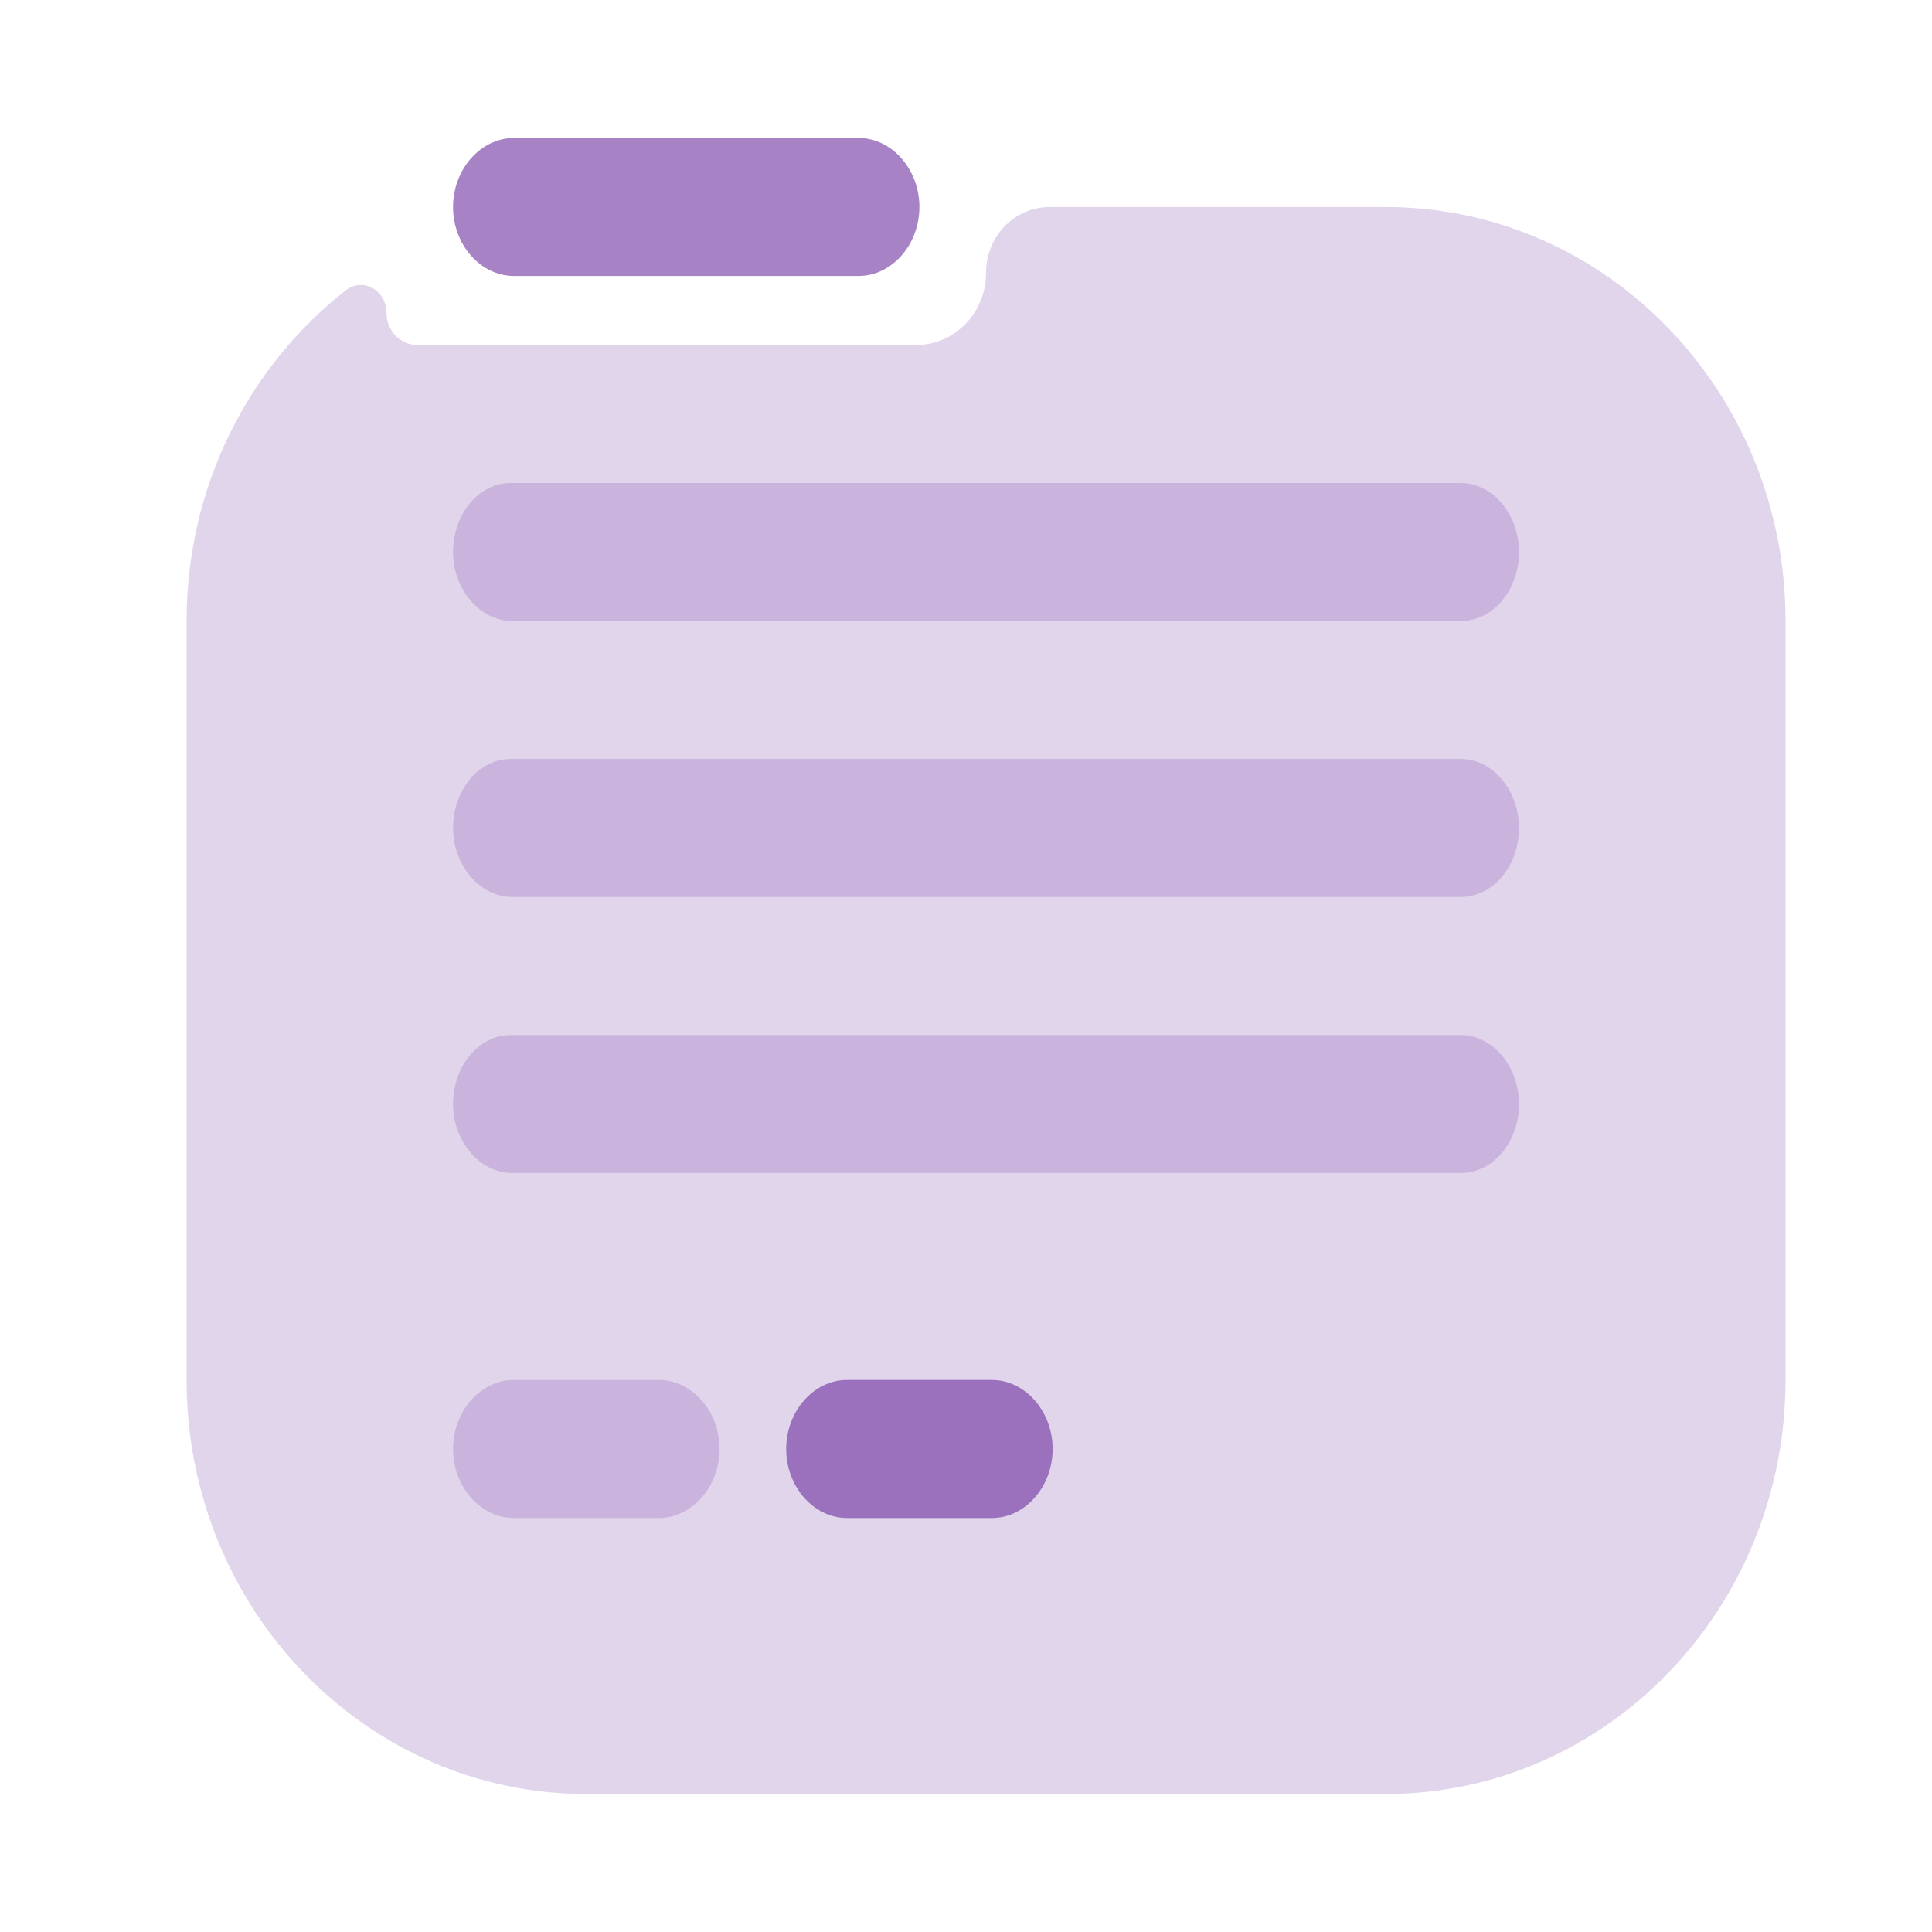 <svg width="26" height="26" viewBox="0 0 26 26" fill="none" xmlns="http://www.w3.org/2000/svg">
<path opacity="0.2" d="M5.201 4.211C5.201 3.909 4.887 3.725 4.654 3.907C3.352 4.924 2.511 6.539 2.511 8.357L2.511 18.572C2.511 21.648 4.92 24.143 7.891 24.143H18.649C21.62 24.143 24.029 21.648 24.029 18.571V8.357C24.029 5.28 21.62 2.786 18.649 2.786L14.124 2.786C13.652 2.786 13.27 3.182 13.27 3.67C13.27 4.207 12.849 4.643 12.331 4.643H5.618C5.387 4.643 5.201 4.45 5.201 4.211Z" fill="#6D2F9E"/>
<g opacity="0.2">
<path d="M6.891 12.071H19.659C20.097 12.071 20.442 11.65 20.442 11.143C20.442 10.635 20.087 10.214 19.659 10.214H6.87C6.442 10.214 6.097 10.635 6.097 11.143C6.097 11.65 6.463 12.071 6.891 12.071Z" fill="#6D2F9E"/>
<path d="M19.659 15.786H6.891C6.463 15.786 6.097 15.365 6.097 14.857C6.097 14.35 6.442 13.929 6.87 13.929H19.659C20.087 13.929 20.442 14.35 20.442 14.857C20.442 15.365 20.097 15.786 19.659 15.786Z" fill="#6D2F9E"/>
<path d="M6.916 20.429H8.865C9.312 20.429 9.683 20.008 9.683 19.5C9.683 18.992 9.312 18.571 8.865 18.571H6.916C6.468 18.571 6.097 18.992 6.097 19.5C6.097 20.008 6.468 20.429 6.916 20.429Z" fill="#6D2F9E"/>
<path d="M6.891 8.357H19.659C20.097 8.357 20.442 7.936 20.442 7.429C20.442 6.921 20.087 6.5 19.659 6.5H6.87C6.442 6.5 6.097 6.921 6.097 7.429C6.097 7.936 6.463 8.357 6.891 8.357Z" fill="#6D2F9E"/>
</g>
<g opacity="0.6">
<path d="M11.554 3.714H6.916C6.468 3.714 6.097 3.293 6.097 2.786C6.097 2.278 6.468 1.857 6.916 1.857H11.554C12.002 1.857 12.373 2.278 12.373 2.786C12.373 3.293 12.002 3.714 11.554 3.714Z" fill="#6D2F9E"/>
<path d="M13.348 20.429H11.399C10.951 20.429 10.58 20.008 10.58 19.5C10.58 18.992 10.951 18.571 11.399 18.571H13.348C13.795 18.571 14.166 18.992 14.166 19.5C14.166 20.008 13.795 20.429 13.348 20.429Z" fill="#6D2F9E"/>
</g>
</svg>
